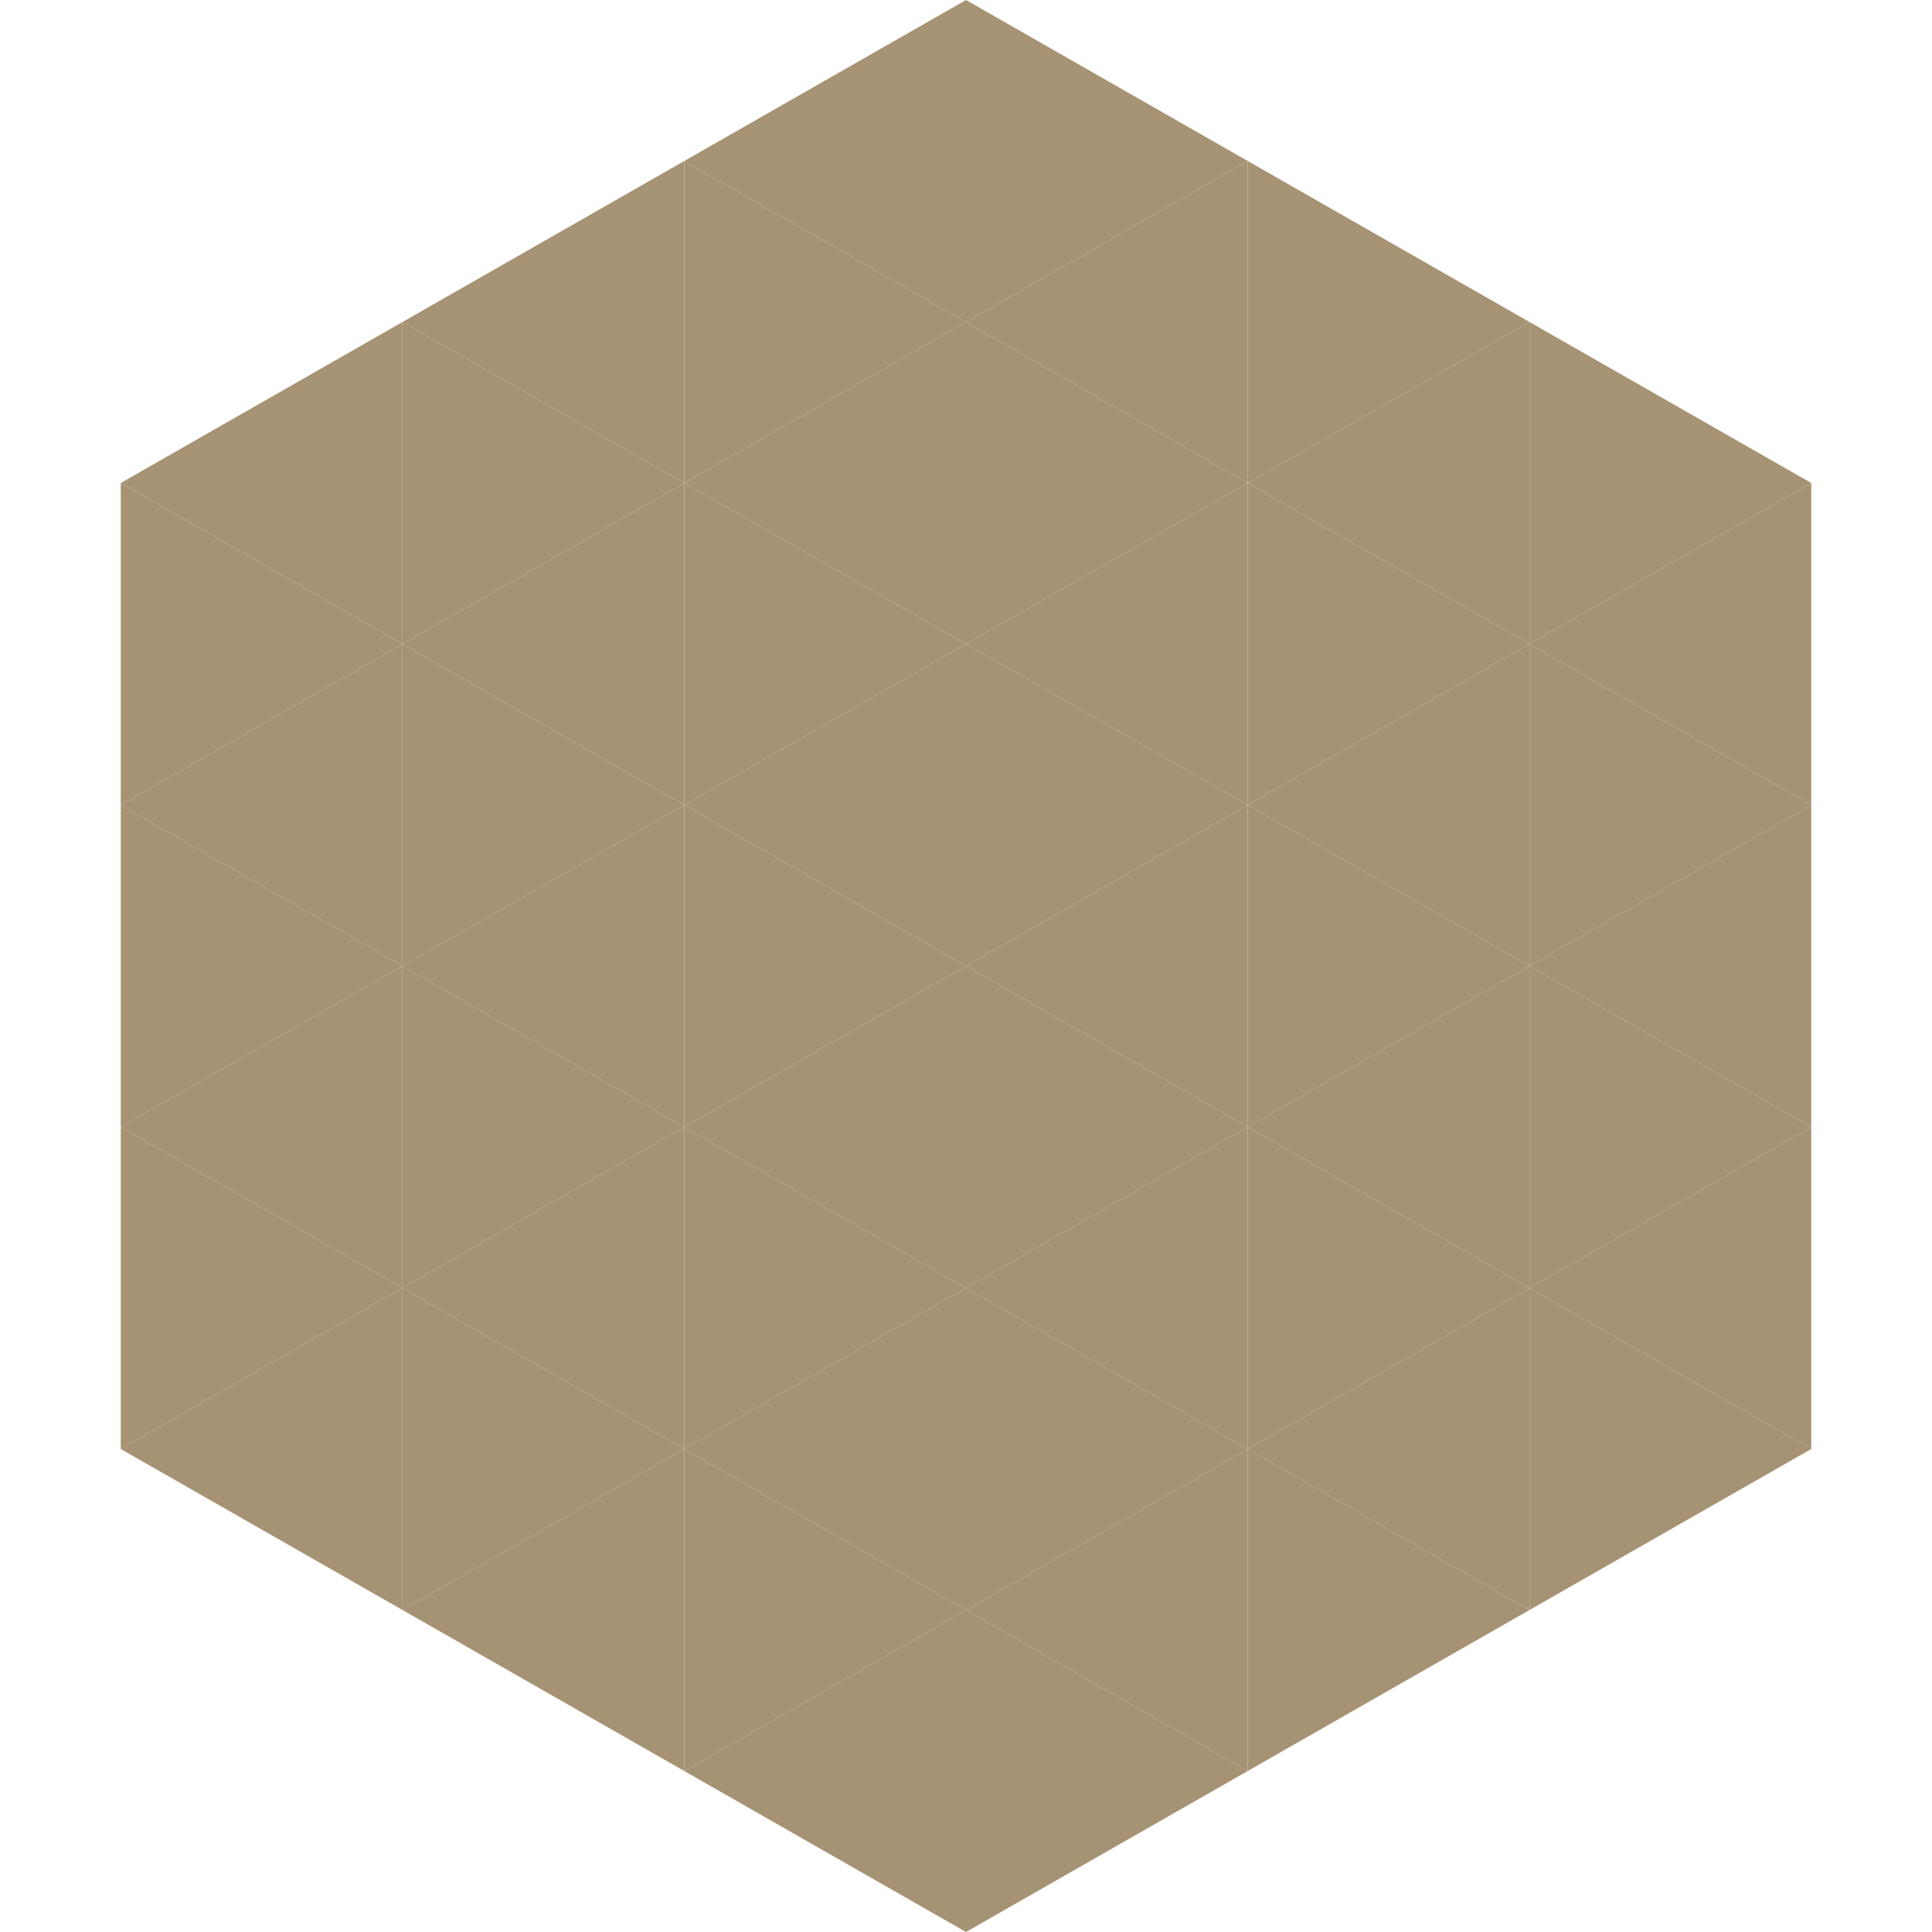 <?xml version="1.0"?>
<!-- Generated by SVGo -->
<svg width="240" height="240"
     xmlns="http://www.w3.org/2000/svg"
     xmlns:xlink="http://www.w3.org/1999/xlink">
<polygon points="50,40 15,60 50,80" style="fill:rgb(166,147,116)" />
<polygon points="190,40 225,60 190,80" style="fill:rgb(166,147,116)" />
<polygon points="15,60 50,80 15,100" style="fill:rgb(166,147,116)" />
<polygon points="225,60 190,80 225,100" style="fill:rgb(166,147,116)" />
<polygon points="50,80 15,100 50,120" style="fill:rgb(166,147,116)" />
<polygon points="190,80 225,100 190,120" style="fill:rgb(166,147,116)" />
<polygon points="15,100 50,120 15,140" style="fill:rgb(166,147,116)" />
<polygon points="225,100 190,120 225,140" style="fill:rgb(166,147,116)" />
<polygon points="50,120 15,140 50,160" style="fill:rgb(166,147,116)" />
<polygon points="190,120 225,140 190,160" style="fill:rgb(166,147,116)" />
<polygon points="15,140 50,160 15,180" style="fill:rgb(166,147,116)" />
<polygon points="225,140 190,160 225,180" style="fill:rgb(166,147,116)" />
<polygon points="50,160 15,180 50,200" style="fill:rgb(166,147,116)" />
<polygon points="190,160 225,180 190,200" style="fill:rgb(166,147,116)" />
<polygon points="15,180 50,200 15,220" style="fill:rgb(255,255,255); fill-opacity:0" />
<polygon points="225,180 190,200 225,220" style="fill:rgb(255,255,255); fill-opacity:0" />
<polygon points="50,0 85,20 50,40" style="fill:rgb(255,255,255); fill-opacity:0" />
<polygon points="190,0 155,20 190,40" style="fill:rgb(255,255,255); fill-opacity:0" />
<polygon points="85,20 50,40 85,60" style="fill:rgb(166,147,116)" />
<polygon points="155,20 190,40 155,60" style="fill:rgb(166,147,116)" />
<polygon points="50,40 85,60 50,80" style="fill:rgb(166,147,116)" />
<polygon points="190,40 155,60 190,80" style="fill:rgb(166,147,116)" />
<polygon points="85,60 50,80 85,100" style="fill:rgb(166,147,116)" />
<polygon points="155,60 190,80 155,100" style="fill:rgb(166,147,116)" />
<polygon points="50,80 85,100 50,120" style="fill:rgb(166,147,116)" />
<polygon points="190,80 155,100 190,120" style="fill:rgb(166,147,116)" />
<polygon points="85,100 50,120 85,140" style="fill:rgb(166,147,116)" />
<polygon points="155,100 190,120 155,140" style="fill:rgb(166,147,116)" />
<polygon points="50,120 85,140 50,160" style="fill:rgb(166,147,116)" />
<polygon points="190,120 155,140 190,160" style="fill:rgb(166,147,116)" />
<polygon points="85,140 50,160 85,180" style="fill:rgb(166,147,116)" />
<polygon points="155,140 190,160 155,180" style="fill:rgb(166,147,116)" />
<polygon points="50,160 85,180 50,200" style="fill:rgb(166,147,116)" />
<polygon points="190,160 155,180 190,200" style="fill:rgb(166,147,116)" />
<polygon points="85,180 50,200 85,220" style="fill:rgb(166,147,116)" />
<polygon points="155,180 190,200 155,220" style="fill:rgb(166,147,116)" />
<polygon points="120,0 85,20 120,40" style="fill:rgb(166,147,116)" />
<polygon points="120,0 155,20 120,40" style="fill:rgb(166,147,116)" />
<polygon points="85,20 120,40 85,60" style="fill:rgb(166,147,116)" />
<polygon points="155,20 120,40 155,60" style="fill:rgb(166,147,116)" />
<polygon points="120,40 85,60 120,80" style="fill:rgb(166,147,116)" />
<polygon points="120,40 155,60 120,80" style="fill:rgb(166,147,116)" />
<polygon points="85,60 120,80 85,100" style="fill:rgb(166,147,116)" />
<polygon points="155,60 120,80 155,100" style="fill:rgb(166,147,116)" />
<polygon points="120,80 85,100 120,120" style="fill:rgb(166,147,116)" />
<polygon points="120,80 155,100 120,120" style="fill:rgb(166,147,116)" />
<polygon points="85,100 120,120 85,140" style="fill:rgb(166,147,116)" />
<polygon points="155,100 120,120 155,140" style="fill:rgb(166,147,116)" />
<polygon points="120,120 85,140 120,160" style="fill:rgb(166,147,116)" />
<polygon points="120,120 155,140 120,160" style="fill:rgb(166,147,116)" />
<polygon points="85,140 120,160 85,180" style="fill:rgb(166,147,116)" />
<polygon points="155,140 120,160 155,180" style="fill:rgb(166,147,116)" />
<polygon points="120,160 85,180 120,200" style="fill:rgb(166,147,116)" />
<polygon points="120,160 155,180 120,200" style="fill:rgb(166,147,116)" />
<polygon points="85,180 120,200 85,220" style="fill:rgb(166,147,116)" />
<polygon points="155,180 120,200 155,220" style="fill:rgb(166,147,116)" />
<polygon points="120,200 85,220 120,240" style="fill:rgb(166,147,116)" />
<polygon points="120,200 155,220 120,240" style="fill:rgb(166,147,116)" />
<polygon points="85,220 120,240 85,260" style="fill:rgb(255,255,255); fill-opacity:0" />
<polygon points="155,220 120,240 155,260" style="fill:rgb(255,255,255); fill-opacity:0" />
</svg>

